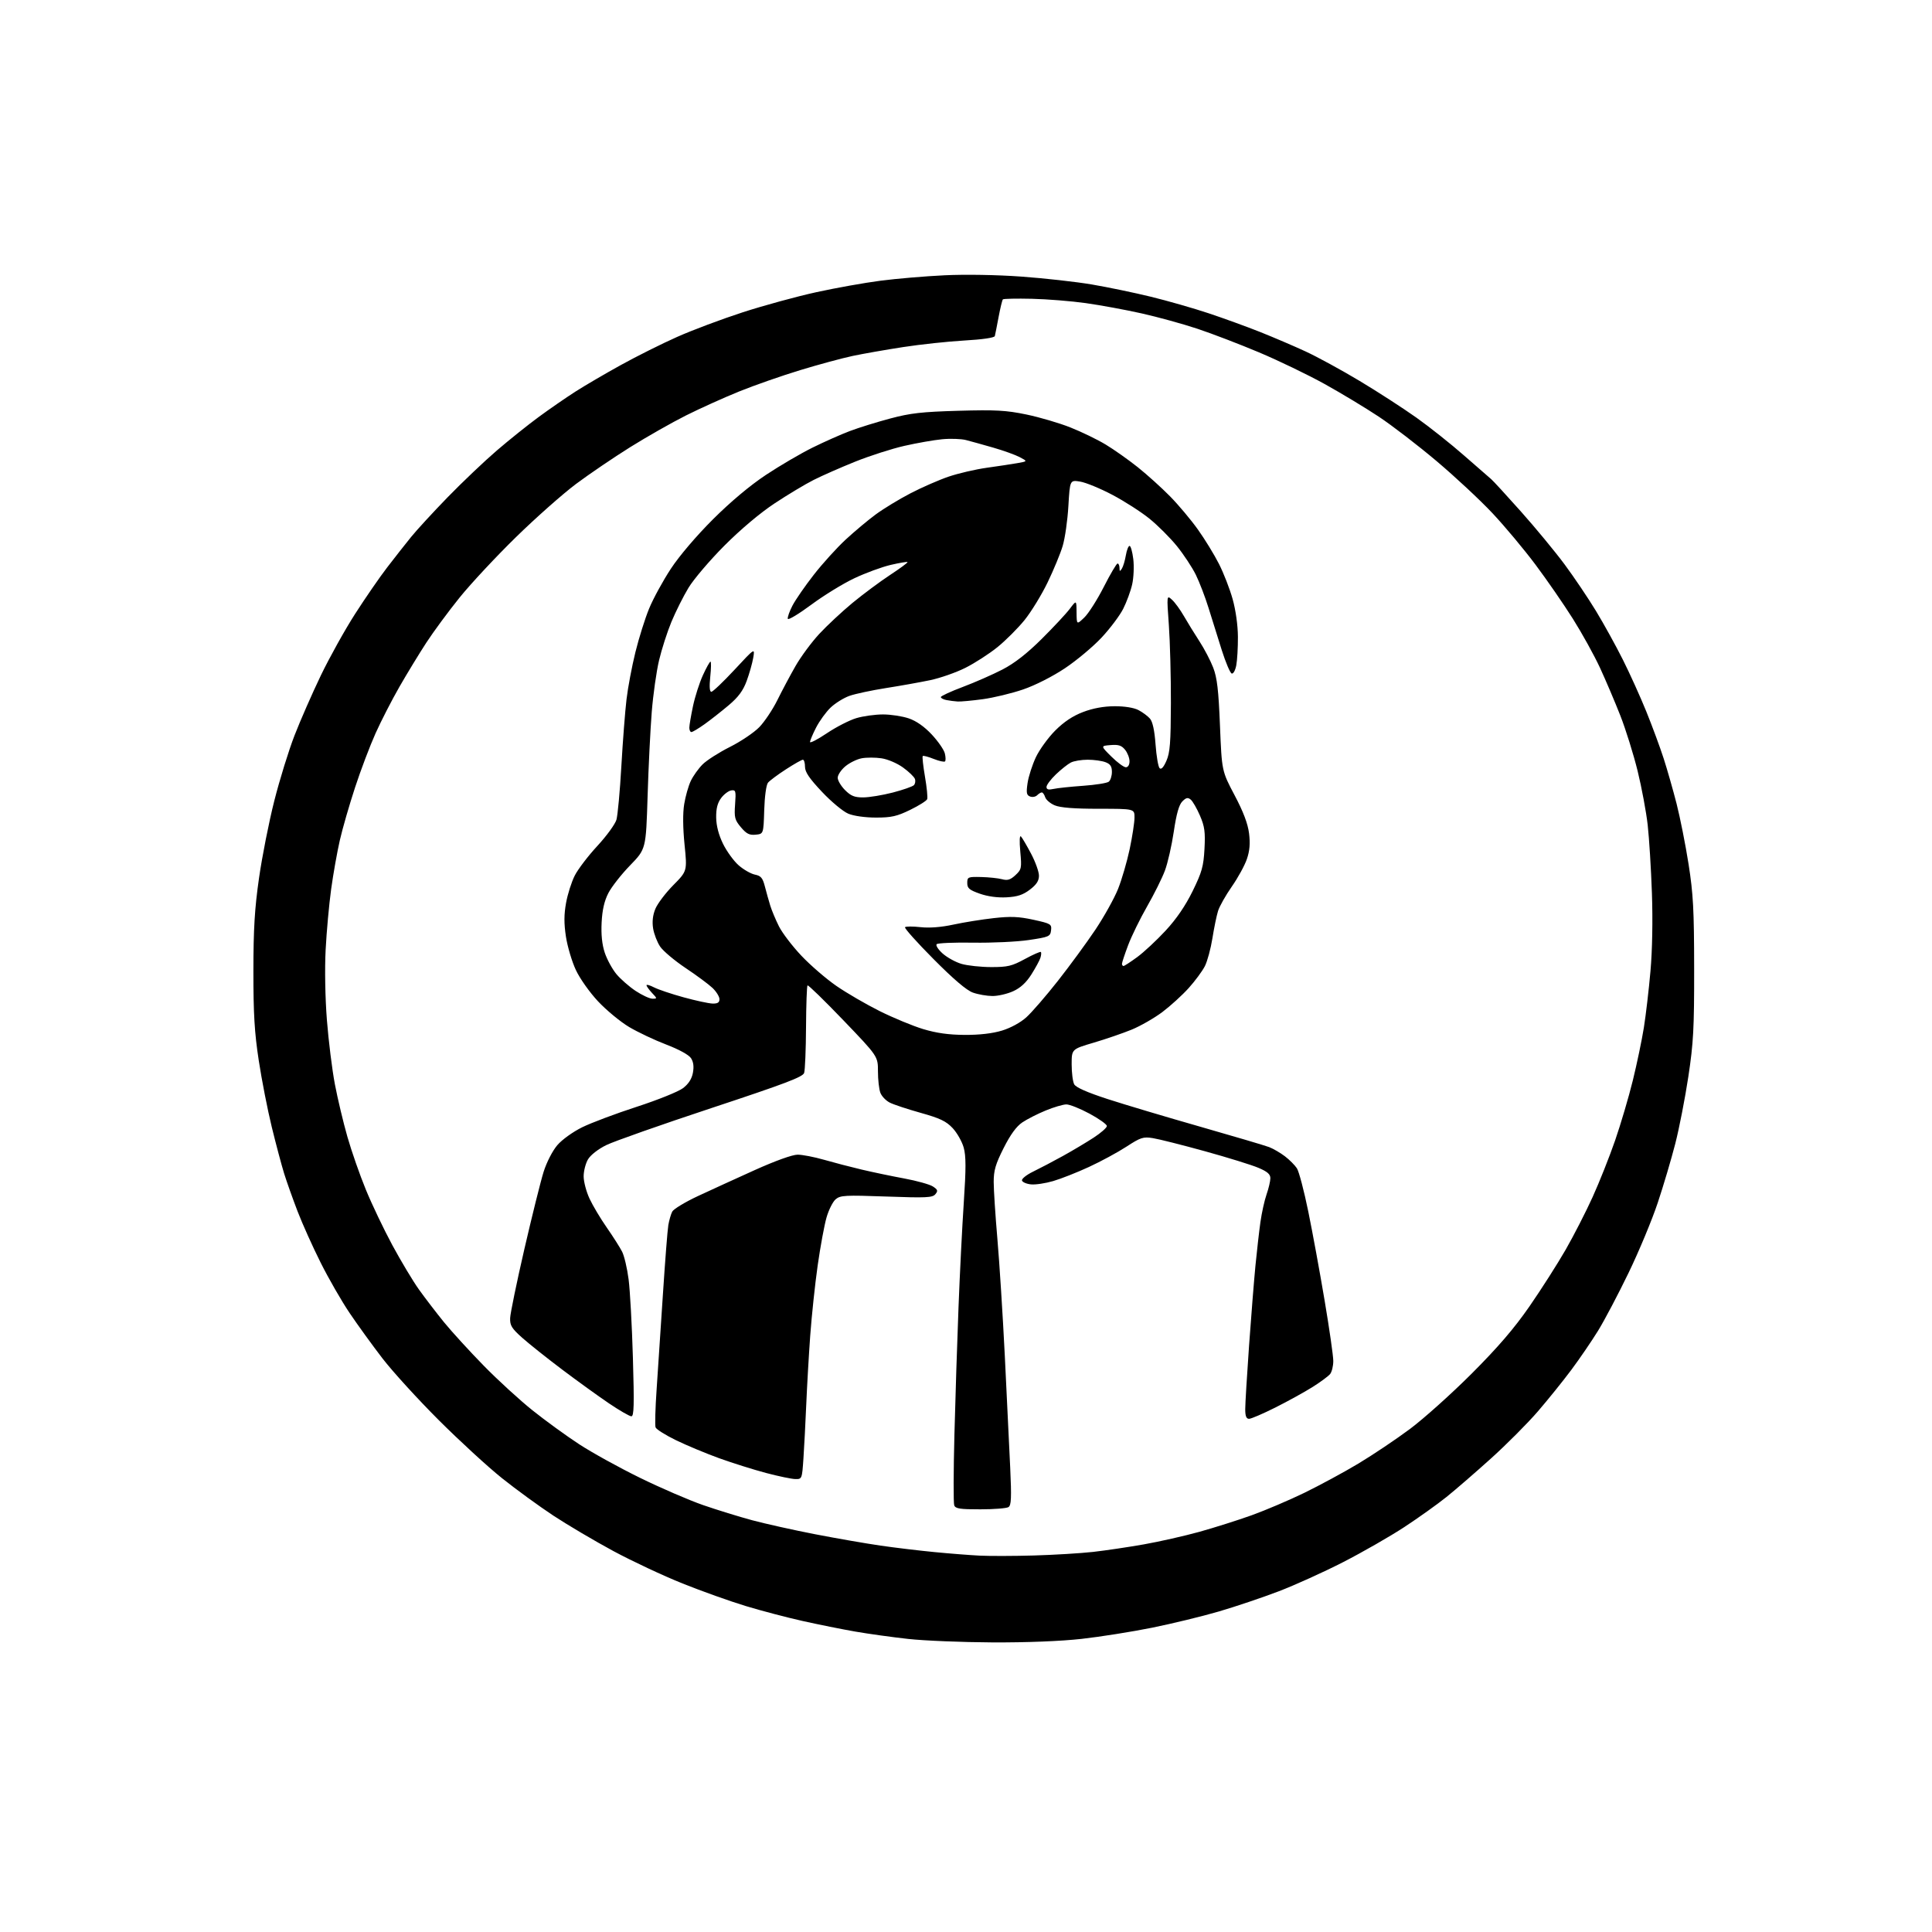 <?xml version="1.0" encoding="UTF-8" standalone="no"?>
<svg 
  version="1.1" 
  xmlns="http://www.w3.org/2000/svg" 
  xmlns:xlink="http://www.w3.org/1999/xlink" 
  xmlns:svg="http://www.w3.org/2000/svg"
  xmlns:rdf="http://www.w3.org/1999/02/22-rdf-syntax-ns#"
  xmlns:cc="http://creativecommons.org/ns#"
  xmlns:dc="http://purl.org/dc/elements/1.1/"
  viewBox="0 0 768 768"
  width="768"
  height="768"
>
<style>svg {background-color: white; }</style>"
<path stroke="none" fill="black" fill-rule="evenodd" d="M394.50,652.88C382.40,652.82 367.32,652.20 361.00,651.50C354.68,650.80 345.23,649.49 340.00,648.58C334.77,647.67 325.37,645.78 319.10,644.38C312.83,642.98 302.63,640.30 296.43,638.42C290.23,636.54 278.94,632.51 271.33,629.46C263.72,626.42 251.36,620.62 243.86,616.59C236.37,612.55 225.62,606.20 219.98,602.49C214.34,598.77 205.17,592.09 199.61,587.65C194.05,583.22 182.72,572.81 174.43,564.54C166.15,556.27 156.08,545.23 152.05,540.00C148.03,534.77 142.15,526.65 138.98,521.95C135.81,517.25 130.64,508.27 127.50,502.00C124.35,495.72 120.21,486.52 118.30,481.55C116.39,476.57 113.98,469.80 112.95,466.50C111.93,463.20 109.71,454.88 108.03,448.00C106.35,441.12 104.02,429.20 102.85,421.50C101.16,410.45 100.72,402.98 100.73,386.00C100.74,369.19 101.23,361.12 102.97,349.00C104.19,340.48 106.92,326.67 109.04,318.32C111.16,309.96 114.78,298.26 117.09,292.32C119.40,286.37 124.10,275.65 127.54,268.50C130.98,261.35 137.12,250.32 141.18,244.00C145.24,237.68 150.98,229.35 153.95,225.50C156.91,221.65 161.15,216.25 163.38,213.50C165.60,210.75 172.16,203.62 177.96,197.65C183.76,191.69 192.55,183.33 197.50,179.08C202.45,174.83 209.98,168.80 214.24,165.68C218.50,162.55 225.03,158.05 228.74,155.67C232.46,153.29 240.61,148.52 246.85,145.08C253.09,141.63 263.13,136.61 269.17,133.93C275.20,131.24 286.97,126.83 295.32,124.12C303.67,121.42 316.80,117.83 324.50,116.15C332.20,114.46 343.68,112.41 350.00,111.59C356.32,110.77 367.80,109.79 375.50,109.43C383.73,109.03 396.30,109.25 406.00,109.95C415.07,110.60 427.68,112.01 434.00,113.08C440.32,114.15 450.90,116.35 457.50,117.96C464.10,119.57 474.44,122.53 480.47,124.54C486.50,126.55 495.73,129.90 500.97,131.99C506.21,134.08 514.33,137.55 519.00,139.71C523.67,141.87 533.35,147.15 540.50,151.44C547.65,155.73 557.79,162.29 563.03,166.01C568.27,169.73 576.82,176.53 582.03,181.11C587.24,185.69 592.07,189.90 592.77,190.47C593.47,191.04 598.77,196.80 604.55,203.29C610.33,209.77 618.15,219.24 621.93,224.33C625.70,229.42 631.34,237.78 634.45,242.91C637.56,248.04 642.36,256.73 645.11,262.23C647.87,267.72 652.07,277.01 654.44,282.86C656.81,288.71 659.91,297.10 661.33,301.50C662.75,305.90 665.06,314.00 666.47,319.50C667.87,325.00 670.02,335.80 671.23,343.50C673.09,355.38 673.43,361.67 673.45,385.00C673.48,408.85 673.17,414.56 671.14,428.00C669.85,436.52 667.52,448.50 665.95,454.62C664.38,460.74 661.25,471.31 658.98,478.12C656.72,484.93 651.49,497.48 647.37,506.00C643.25,514.52 637.79,524.88 635.25,529.00C632.70,533.12 627.94,540.10 624.66,544.50C621.38,548.90 615.37,556.36 611.30,561.08C607.23,565.80 598.86,574.20 592.70,579.75C586.54,585.30 578.58,592.20 575.00,595.07C571.42,597.95 563.88,603.33 558.23,607.04C552.58,610.74 541.66,617.00 533.96,620.95C526.26,624.90 514.68,630.14 508.23,632.60C501.78,635.06 491.10,638.66 484.50,640.59C477.90,642.52 465.96,645.42 457.96,647.04C449.97,648.65 437.37,650.65 429.96,651.48C421.61,652.41 408.15,652.94 394.50,652.88zM411.00,618.33C418.98,618.10 429.55,617.46 434.50,616.91C439.45,616.35 448.55,615.00 454.71,613.91C460.88,612.82 470.78,610.58 476.71,608.94C482.65,607.29 492.00,604.33 497.50,602.36C503.00,600.38 512.45,596.36 518.50,593.42C524.55,590.47 534.23,585.24 540.00,581.78C545.77,578.31 555.00,572.12 560.50,568.02C566.00,563.91 577.03,554.02 585.02,546.03C595.54,535.49 601.87,528.13 608.02,519.26C612.68,512.52 619.14,502.40 622.38,496.76C625.61,491.12 630.44,481.69 633.10,475.82C635.77,469.94 639.79,459.82 642.04,453.32C644.28,446.82 647.45,436.10 649.07,429.50C650.69,422.90 652.67,413.45 653.46,408.50C654.25,403.55 655.44,393.43 656.09,386.00C656.82,377.75 657.04,365.69 656.66,355.00C656.33,345.38 655.57,333.23 654.99,328.00C654.41,322.77 652.60,313.09 650.98,306.47C649.35,299.85 646.26,289.95 644.11,284.47C641.96,278.99 638.32,270.45 636.04,265.50C633.75,260.55 628.90,251.78 625.26,246.00C621.62,240.22 614.94,230.55 610.41,224.50C605.89,218.45 598.21,209.26 593.34,204.07C588.48,198.88 578.46,189.54 571.08,183.31C563.70,177.08 553.35,169.12 548.08,165.63C542.81,162.13 533.10,156.28 526.50,152.62C519.90,148.97 508.20,143.32 500.50,140.08C492.80,136.84 481.77,132.61 476.00,130.69C470.23,128.77 460.24,126.02 453.81,124.58C447.37,123.14 437.41,121.31 431.66,120.50C425.91,119.69 416.24,118.91 410.18,118.77C404.11,118.63 398.93,118.74 398.66,119.01C398.40,119.28 397.63,122.42 396.96,126.00C396.29,129.57 395.62,132.99 395.46,133.59C395.29,134.26 390.54,134.95 383.34,135.36C376.83,135.73 365.88,136.91 359.00,137.97C352.12,139.03 343.12,140.61 339.00,141.48C334.88,142.35 325.49,144.88 318.15,147.12C310.80,149.35 299.87,153.17 293.84,155.61C287.82,158.05 278.30,162.34 272.69,165.15C267.09,167.96 257.10,173.64 250.50,177.76C243.90,181.89 234.22,188.46 229.00,192.36C223.78,196.27 213.04,205.77 205.15,213.48C197.26,221.19 187.17,232.00 182.73,237.50C178.29,243.00 172.32,251.10 169.45,255.50C166.59,259.90 161.79,267.77 158.79,273.00C155.79,278.23 151.51,286.55 149.29,291.50C147.07,296.45 143.40,306.12 141.15,313.00C138.89,319.88 136.16,329.32 135.09,334.00C134.02,338.68 132.46,347.45 131.63,353.50C130.80,359.55 129.82,370.35 129.45,377.50C129.05,385.11 129.26,396.72 129.95,405.50C130.60,413.75 132.02,425.23 133.12,431.00C134.22,436.77 136.46,446.18 138.10,451.90C139.74,457.63 143.03,467.08 145.43,472.90C147.82,478.73 152.57,488.68 155.98,495.00C159.40,501.32 164.14,509.24 166.53,512.59C168.92,515.93 173.40,521.78 176.49,525.59C179.59,529.39 186.71,537.18 192.31,542.90C197.91,548.62 206.64,556.61 211.70,560.65C216.76,564.70 225.08,570.74 230.20,574.09C235.31,577.43 246.25,583.47 254.50,587.50C262.75,591.54 274.00,596.39 279.50,598.30C285.00,600.20 293.77,602.91 299.00,604.32C304.23,605.72 315.48,608.23 324.00,609.88C332.52,611.53 344.23,613.56 350.00,614.40C355.77,615.24 365.45,616.40 371.50,616.98C377.55,617.57 385.65,618.20 389.50,618.39C393.35,618.58 403.02,618.56 411.00,618.33zM389.72,599.98C381.65,600.00 379.83,599.72 379.32,598.40C378.98,597.51 379.02,584.80 379.40,570.15C379.78,555.49 380.51,532.70 381.03,519.50C381.54,506.30 382.48,487.62 383.12,478.00C384.03,464.44 384.02,459.52 383.08,456.17C382.42,453.79 380.44,450.31 378.69,448.44C376.11,445.69 373.68,444.53 366.00,442.38C360.77,440.92 355.24,439.09 353.71,438.31C352.17,437.54 350.48,435.77 349.96,434.39C349.43,433.00 349.00,429.18 349.00,425.89C349.00,419.90 349.00,419.90 335.25,405.57C327.69,397.69 321.27,391.45 321.00,391.71C320.73,391.96 320.46,399.44 320.41,408.33C320.36,417.22 320.02,425.40 319.66,426.50C319.13,428.12 312.04,430.80 282.75,440.49C262.81,447.09 244.02,453.71 240.99,455.20C237.77,456.79 234.76,459.14 233.74,460.86C232.78,462.48 232.00,465.54 232.01,467.65C232.02,469.77 233.07,473.75 234.36,476.50C235.64,479.25 238.73,484.43 241.22,488.00C243.71,491.57 246.44,495.88 247.30,497.56C248.15,499.24 249.32,504.19 249.88,508.56C250.45,512.93 251.22,526.96 251.59,539.75C252.14,558.48 252.02,563.00 250.98,563.00C250.26,563.00 246.26,560.69 242.09,557.87C237.92,555.05 229.55,549.01 223.50,544.45C217.45,539.89 210.29,534.19 207.58,531.78C203.38,528.03 202.68,526.88 202.79,523.95C202.86,522.05 205.41,509.70 208.45,496.50C211.50,483.30 214.94,469.49 216.10,465.80C217.31,461.97 219.64,457.45 221.54,455.22C223.42,453.03 227.72,449.93 231.44,448.10C235.06,446.32 244.82,442.66 253.13,439.96C261.45,437.26 269.71,433.93 271.50,432.56C273.69,430.90 274.99,428.89 275.44,426.46C275.90,423.99 275.66,422.13 274.68,420.63C273.82,419.31 269.89,417.16 264.87,415.24C260.27,413.49 253.63,410.35 250.13,408.28C246.63,406.20 241.06,401.60 237.74,398.06C234.38,394.48 230.47,388.95 228.90,385.56C227.34,382.23 225.58,376.28 224.97,372.35C224.17,367.08 224.18,363.54 225.02,358.91C225.64,355.45 227.20,350.56 228.48,348.04C229.76,345.52 233.80,340.22 237.46,336.27C241.12,332.31 244.54,327.62 245.05,325.84C245.55,324.06 246.44,314.49 247.00,304.56C247.57,294.62 248.49,282.68 249.05,278.00C249.60,273.32 251.19,264.90 252.58,259.27C253.96,253.65 256.42,245.82 258.05,241.88C259.67,237.94 263.55,230.85 266.66,226.11C270.03,220.98 276.81,213.03 283.41,206.44C290.46,199.41 298.14,192.98 304.50,188.76C310.00,185.12 318.32,180.24 323.00,177.93C327.68,175.62 334.36,172.65 337.85,171.34C341.34,170.02 348.54,167.78 353.85,166.37C361.89,164.22 366.42,163.71 381.00,163.29C395.86,162.87 399.93,163.10 408.01,164.77C413.25,165.86 421.12,168.17 425.51,169.92C429.91,171.66 436.20,174.71 439.50,176.70C442.80,178.69 448.55,182.75 452.28,185.72C456.01,188.70 461.79,193.92 465.13,197.32C468.47,200.72 473.45,206.65 476.19,210.50C478.94,214.35 482.71,220.51 484.57,224.18C486.43,227.85 488.88,234.15 490.00,238.18C491.22,242.55 492.07,248.59 492.09,253.17C492.11,257.38 491.82,262.46 491.44,264.46C491.07,266.46 490.25,267.93 489.63,267.74C489.01,267.55 487.23,263.36 485.67,258.44C484.12,253.53 481.76,245.98 480.42,241.68C479.09,237.39 476.82,231.46 475.38,228.52C473.94,225.58 470.55,220.45 467.86,217.11C465.16,213.78 460.24,208.86 456.93,206.18C453.62,203.50 446.97,199.23 442.17,196.70C437.37,194.17 431.61,191.80 429.37,191.44C425.31,190.79 425.31,190.79 424.70,201.15C424.37,206.84 423.35,213.97 422.44,217.00C421.54,220.03 418.84,226.55 416.45,231.50C414.06,236.45 409.93,243.19 407.28,246.48C404.62,249.76 399.76,254.62 396.48,257.27C393.19,259.93 387.46,263.62 383.75,265.48C380.04,267.34 373.74,269.54 369.75,270.38C365.76,271.21 357.85,272.63 352.16,273.52C346.47,274.42 339.94,275.81 337.66,276.62C335.38,277.43 332.00,279.53 330.16,281.29C328.33,283.06 325.74,286.62 324.41,289.22C323.08,291.81 322.00,294.39 322.00,294.95C322.00,295.51 325.03,293.94 328.73,291.45C332.43,288.97 337.69,286.28 340.41,285.47C343.13,284.66 347.90,284.00 351.00,284.00C354.11,284.00 358.72,284.71 361.25,285.57C364.25,286.59 367.44,288.83 370.39,291.98C372.88,294.65 375.22,298.01 375.58,299.46C375.94,300.91 375.98,302.35 375.66,302.67C375.34,302.99 373.32,302.54 371.15,301.68C368.99,300.81 367.03,300.30 366.80,300.54C366.56,300.78 366.96,304.46 367.69,308.73C368.43,313.00 368.82,317.03 368.57,317.68C368.32,318.33 365.28,320.24 361.82,321.93C356.55,324.50 354.34,325.00 348.23,325.00C343.95,325.00 339.40,324.37 337.22,323.46C335.17,322.62 330.46,318.71 326.75,314.77C321.72,309.44 320.00,306.90 320.00,304.81C320.00,303.26 319.62,302.00 319.16,302.00C318.69,302.00 315.65,303.72 312.41,305.83C309.16,307.93 305.96,310.32 305.29,311.13C304.59,311.99 303.96,316.57 303.79,322.05C303.50,331.50 303.50,331.50 300.38,331.80C297.90,332.05 296.72,331.45 294.53,328.85C292.08,325.94 291.83,324.99 292.21,319.75C292.60,314.39 292.47,313.93 290.67,314.20C289.59,314.37 287.78,315.73 286.66,317.24C285.21,319.20 284.64,321.43 284.69,325.00C284.74,328.27 285.69,331.89 287.42,335.44C288.89,338.42 291.67,342.26 293.62,343.97C295.57,345.68 298.47,347.34 300.08,347.67C302.48,348.15 303.17,348.97 304.05,352.37C304.63,354.64 305.60,358.07 306.19,360.00C306.79,361.93 308.34,365.64 309.65,368.25C310.96,370.86 314.95,376.09 318.53,379.88C322.10,383.67 328.36,389.07 332.43,391.89C336.51,394.71 344.27,399.22 349.67,401.92C355.08,404.61 362.87,407.84 366.98,409.08C372.27,410.67 377.11,411.35 383.48,411.39C389.35,411.42 394.52,410.82 398.29,409.68C401.76,408.62 405.66,406.50 408.00,404.38C410.16,402.43 415.81,395.91 420.55,389.88C425.29,383.86 431.99,374.70 435.45,369.54C438.90,364.37 442.95,357.10 444.44,353.38C445.92,349.67 448.00,342.55 449.06,337.56C450.11,332.58 450.98,326.93 450.98,325.00C451.00,321.50 451.00,321.50 436.75,321.50C426.99,321.50 421.49,321.07 419.28,320.14C417.51,319.40 415.80,317.93 415.47,316.89C415.14,315.85 414.54,315.00 414.13,315.00C413.73,315.00 412.89,315.51 412.27,316.13C411.64,316.76 410.38,316.98 409.46,316.62C408.06,316.09 407.90,315.17 408.48,311.24C408.87,308.63 410.36,304.02 411.78,301.00C413.21,297.98 416.67,293.21 419.47,290.40C422.94,286.93 426.46,284.59 430.53,283.04C434.46,281.54 438.73,280.76 443.02,280.74C446.99,280.72 450.69,281.31 452.52,282.25C454.16,283.10 456.23,284.63 457.12,285.65C458.19,286.88 458.94,290.33 459.35,295.93C459.69,300.57 460.41,304.81 460.96,305.36C461.62,306.02 462.53,305.03 463.67,302.43C465.10,299.18 465.40,295.20 465.45,279.50C465.48,269.05 465.11,255.10 464.64,248.50C463.78,236.50 463.78,236.50 465.88,238.40C467.04,239.44 469.17,242.37 470.62,244.90C472.07,247.43 474.85,251.93 476.78,254.90C478.72,257.87 481.19,262.60 482.27,265.40C483.82,269.43 484.39,274.28 484.96,288.50C485.69,306.50 485.69,306.50 490.75,316.08C494.25,322.69 496.03,327.40 496.52,331.28C497.02,335.33 496.78,338.20 495.65,341.50C494.79,344.03 492.10,348.94 489.66,352.43C487.23,355.91 484.76,360.28 484.19,362.13C483.61,363.98 482.61,368.88 481.95,373.00C481.29,377.12 479.95,382.10 478.96,384.05C477.97,386.01 475.08,389.92 472.53,392.76C469.98,395.59 465.27,399.88 462.07,402.29C458.86,404.70 453.37,407.85 449.87,409.29C446.36,410.72 439.56,413.06 434.75,414.48C426.00,417.06 426.00,417.06 426.00,423.10C426.00,426.42 426.45,429.98 427.01,431.02C427.68,432.27 432.12,434.23 440.26,436.88C446.99,439.07 463.52,444.00 477.00,447.85C490.48,451.70 502.85,455.36 504.50,455.99C506.14,456.62 508.96,458.26 510.77,459.64C512.57,461.01 514.71,463.16 515.53,464.40C516.35,465.65 518.39,473.39 520.06,481.59C521.74,489.79 524.66,505.70 526.55,516.95C528.45,528.20 530.00,539.02 530.00,541.01C530.00,542.99 529.44,545.32 528.75,546.19C528.06,547.05 524.90,549.39 521.73,551.38C518.56,553.37 511.93,557.02 507.00,559.50C502.07,561.97 497.36,564.00 496.52,564.00C495.42,564.00 495.00,562.93 495.00,560.15C495.00,558.03 495.69,546.67 496.52,534.90C497.36,523.13 498.51,508.77 499.07,503.00C499.64,497.23 500.52,489.48 501.04,485.79C501.56,482.10 502.65,477.15 503.48,474.79C504.30,472.43 504.98,469.54 504.99,468.37C505.00,466.78 503.81,465.74 500.25,464.23C497.64,463.11 488.07,460.15 479.00,457.64C469.93,455.14 460.59,452.78 458.26,452.42C454.44,451.81 453.41,452.15 447.76,455.83C444.32,458.07 437.61,461.70 432.86,463.89C428.11,466.08 421.71,468.61 418.63,469.50C415.56,470.40 411.60,470.99 409.85,470.81C408.09,470.64 406.47,469.95 406.26,469.29C406.04,468.62 408.03,467.02 410.68,465.74C413.33,464.45 418.65,461.66 422.50,459.53C426.35,457.40 431.86,454.11 434.75,452.23C437.64,450.35 440.00,448.27 440.00,447.61C440.00,446.96 436.91,444.75 433.13,442.71C429.35,440.67 425.19,439.01 423.88,439.02C422.57,439.04 418.88,440.12 415.69,441.44C412.49,442.75 408.31,444.88 406.40,446.16C404.03,447.76 401.67,451.00 398.96,456.37C395.74,462.76 395.00,465.28 395.01,469.87C395.01,472.96 395.67,483.15 396.48,492.50C397.29,501.85 398.62,522.77 399.43,539.00C400.23,555.23 401.20,575.19 401.57,583.36C402.13,595.45 402.00,598.39 400.88,599.10C400.12,599.58 395.10,599.98 389.72,599.98zM316.16,587.95C314.70,587.93 309.44,586.83 304.48,585.52C299.52,584.20 291.13,581.56 285.83,579.65C280.54,577.73 272.82,574.51 268.68,572.49C264.53,570.47 260.90,568.18 260.60,567.41C260.31,566.64 260.49,559.81 261.02,552.25C261.54,544.69 262.67,527.70 263.52,514.50C264.38,501.30 265.34,488.93 265.67,487.00C266.00,485.07 266.70,482.66 267.22,481.64C267.75,480.62 272.31,477.86 277.34,475.50C282.38,473.15 292.60,468.47 300.06,465.11C308.21,461.44 315.00,459.00 317.06,459.00C318.96,459.00 323.65,459.91 327.50,461.01C331.35,462.12 338.10,463.88 342.50,464.92C346.90,465.96 354.55,467.56 359.50,468.47C364.45,469.39 369.54,470.81 370.82,471.63C372.79,472.91 372.94,473.37 371.82,474.72C370.67,476.10 368.22,476.21 352.37,475.64C335.95,475.05 334.04,475.15 332.18,476.74C331.05,477.71 329.42,480.96 328.56,483.96C327.69,486.96 326.11,495.51 325.05,502.96C323.99,510.41 322.65,523.02 322.07,531.00C321.50,538.98 320.79,551.35 320.49,558.50C320.18,565.65 319.69,575.21 319.38,579.75C318.83,587.89 318.79,588.00 316.16,587.95zM283.25,398.93C285.27,398.98 286.00,398.52 286.00,397.19C286.00,396.19 284.76,394.19 283.25,392.74C281.74,391.30 276.91,387.72 272.53,384.80C268.15,381.87 263.60,378.04 262.42,376.29C261.24,374.54 259.98,371.28 259.62,369.05C259.19,366.34 259.49,363.76 260.53,361.25C261.39,359.19 264.58,354.97 267.63,351.88C273.18,346.27 273.18,346.27 272.12,335.77C271.45,329.09 271.39,323.22 271.98,319.65C272.48,316.56 273.66,312.42 274.59,310.45C275.53,308.47 277.64,305.52 279.28,303.87C280.92,302.23 285.82,299.10 290.16,296.92C294.50,294.74 299.75,291.20 301.84,289.05C303.92,286.90 307.15,282.07 309.01,278.32C310.86,274.57 314.11,268.47 316.22,264.78C318.33,261.08 322.58,255.33 325.65,252.01C328.73,248.69 334.68,243.14 338.87,239.67C343.07,236.21 349.79,231.21 353.80,228.57C357.82,225.93 360.95,223.62 360.76,223.43C360.57,223.24 357.55,223.75 354.05,224.56C350.55,225.38 344.05,227.77 339.59,229.88C335.14,231.98 327.45,236.70 322.51,240.37C317.56,244.04 313.36,246.57 313.17,246.00C312.98,245.43 313.81,243.06 315.02,240.73C316.24,238.40 320.05,232.88 323.51,228.46C326.96,224.03 332.65,217.76 336.14,214.52C339.64,211.29 345.02,206.77 348.11,204.50C351.19,202.23 357.40,198.45 361.91,196.11C366.41,193.76 373.25,190.78 377.09,189.47C380.94,188.16 387.78,186.57 392.29,185.94C396.81,185.31 402.30,184.48 404.50,184.09C408.50,183.38 408.50,183.38 405.37,181.73C403.65,180.82 398.93,179.12 394.87,177.95C390.82,176.79 385.93,175.42 384.00,174.93C382.07,174.43 377.80,174.29 374.50,174.61C371.20,174.93 364.45,176.11 359.50,177.24C354.55,178.36 345.77,181.18 339.99,183.50C334.22,185.82 326.76,189.10 323.42,190.79C320.09,192.47 313.12,196.66 307.93,200.09C302.16,203.90 294.40,210.44 287.95,216.91C282.15,222.74 275.72,230.28 273.68,233.67C271.63,237.06 268.59,243.14 266.91,247.17C265.24,251.20 263.02,258.10 261.98,262.50C260.94,266.90 259.63,276.12 259.08,283.00C258.53,289.88 257.78,304.95 257.43,316.50C256.78,337.50 256.78,337.50 250.47,344.00C247.00,347.57 243.12,352.52 241.84,355.00C240.23,358.12 239.41,361.70 239.16,366.67C238.91,371.49 239.32,375.45 240.40,378.71C241.29,381.38 243.36,385.19 245.00,387.18C246.64,389.17 250.09,392.19 252.66,393.90C255.24,395.60 258.24,397.00 259.35,397.00C261.30,397.00 261.30,396.94 259.17,394.69C257.98,393.41 257.00,392.05 257.00,391.66C257.00,391.27 258.35,391.65 260.00,392.50C261.65,393.35 266.94,395.13 271.75,396.45C276.56,397.77 281.74,398.89 283.25,398.93zM394.50,395.93C392.30,395.92 388.81,395.31 386.74,394.57C384.23,393.68 379.03,389.25 371.06,381.22C364.49,374.61 359.41,368.92 359.76,368.58C360.10,368.23 362.89,368.22 365.94,368.56C369.53,368.95 374.16,368.59 379.00,367.54C383.12,366.65 390.32,365.49 395.00,364.97C401.78,364.21 404.97,364.35 410.81,365.62C417.74,367.14 418.10,367.36 417.81,369.82C417.52,372.26 417.02,372.48 409.00,373.67C404.32,374.37 394.35,374.84 386.84,374.72C379.33,374.60 372.80,374.87 372.34,375.33C371.88,375.79 372.95,377.46 374.71,379.03C376.48,380.61 379.85,382.47 382.21,383.16C384.57,383.85 389.88,384.42 394.00,384.43C400.56,384.44 402.24,384.04 407.42,381.22C410.68,379.45 413.53,378.20 413.76,378.43C413.99,378.66 413.91,379.70 413.58,380.75C413.25,381.79 411.63,384.77 409.98,387.38C407.92,390.62 405.64,392.72 402.74,394.03C400.41,395.09 396.70,395.95 394.50,395.93zM446.62,384.00C446.95,384.00 449.41,382.40 452.07,380.45C454.73,378.50 459.81,373.76 463.36,369.93C467.67,365.27 471.22,360.07 474.09,354.23C477.79,346.67 478.42,344.42 478.80,337.45C479.16,330.72 478.87,328.56 477.01,324.23C475.78,321.39 474.13,318.52 473.34,317.86C472.18,316.91 471.51,317.05 469.99,318.58C468.66,319.93 467.65,323.50 466.60,330.57C465.78,336.11 464.19,343.09 463.07,346.08C461.95,349.08 458.76,355.49 455.98,360.34C453.20,365.19 449.82,372.10 448.46,375.70C447.11,379.29 446.00,382.63 446.00,383.12C446.00,383.60 446.28,384.00 446.62,384.00zM400.15,356.70C396.57,356.90 392.67,356.37 389.50,355.26C385.30,353.78 384.50,353.10 384.50,351.00C384.50,348.62 384.77,348.51 390.00,348.63C393.02,348.70 396.76,349.09 398.30,349.50C400.51,350.10 401.64,349.75 403.66,347.88C406.07,345.63 406.18,345.12 405.58,338.52C405.19,334.25 405.30,331.92 405.86,332.52C406.37,333.06 408.18,336.15 409.89,339.39C411.60,342.63 413.00,346.55 413.00,348.09C413.00,350.14 412.03,351.64 409.40,353.64C406.66,355.73 404.46,356.46 400.15,356.70zM343.17,316.98C345.55,316.97 350.82,316.10 354.89,315.05C358.95,313.99 362.72,312.68 363.27,312.13C363.82,311.58 364.00,310.45 363.68,309.61C363.36,308.77 361.24,306.73 358.96,305.09C356.67,303.42 352.88,301.80 350.42,301.44C348.00,301.07 344.45,301.07 342.54,301.43C340.62,301.79 337.70,303.23 336.03,304.63C334.36,306.03 333.00,308.07 333.00,309.17C333.00,310.26 334.32,312.47 335.92,314.08C338.26,316.42 339.71,317.00 343.17,316.98zM418.75,313.62C420.26,313.28 425.55,312.72 430.50,312.37C435.45,312.02 440.06,311.29 440.75,310.74C441.44,310.20 442.00,308.45 442.00,306.85C442.00,304.66 441.38,303.71 439.43,302.98C438.02,302.44 434.84,302.00 432.37,302.00C429.89,302.00 426.89,302.50 425.68,303.12C424.48,303.73 421.81,305.85 419.75,307.82C417.69,309.79 416.00,312.04 416.00,312.82C416.00,313.84 416.76,314.06 418.75,313.62zM447.54,305.00C448.41,305.00 449.00,304.04 449.00,302.61C449.00,301.30 448.20,299.24 447.23,298.04C445.84,296.32 444.61,295.92 441.48,296.18C437.50,296.50 437.50,296.50 441.79,300.75C444.15,303.09 446.74,305.00 447.54,305.00zM274.85,291.00C274.38,291.00 274.01,290.21 274.02,289.25C274.03,288.29 274.69,284.42 275.48,280.67C276.28,276.91 278.05,271.39 279.41,268.42C280.77,265.44 282.13,263.00 282.43,263.00C282.73,263.00 282.69,265.70 282.34,269.00C281.93,272.95 282.08,275.00 282.77,275.00C283.36,275.00 287.49,271.06 291.97,266.25C300.10,257.50 300.10,257.50 299.42,261.50C299.04,263.70 297.86,267.85 296.80,270.73C295.38,274.57 293.50,277.11 289.69,280.33C286.83,282.74 282.52,286.13 280.10,287.86C277.68,289.59 275.32,291.00 274.85,291.00zM380.68,278.86C379.48,278.79 377.49,278.53 376.25,278.29C375.01,278.06 374.00,277.52 374.00,277.10C374.00,276.69 377.94,274.86 382.75,273.06C387.56,271.25 394.65,268.13 398.50,266.14C403.29,263.66 408.21,259.82 414.07,254.01C418.78,249.33 423.82,243.93 425.27,242.00C427.91,238.50 427.91,238.50 427.95,243.44C428.00,248.37 428.00,248.37 431.03,245.47C432.69,243.88 436.18,238.40 438.78,233.29C441.37,228.19 443.84,224.01 444.25,224.00C444.66,224.00 445.01,224.79 445.02,225.75C445.03,227.22 445.18,227.27 445.97,226.02C446.48,225.21 447.19,222.84 447.54,220.77C447.89,218.70 448.55,217.00 449.02,217.00C449.48,217.00 450.15,219.36 450.50,222.25C450.85,225.14 450.65,229.67 450.05,232.32C449.45,234.98 447.84,239.35 446.48,242.03C445.12,244.72 441.24,249.88 437.86,253.49C434.47,257.11 427.91,262.59 423.27,265.68C418.32,268.97 411.46,272.45 406.67,274.08C402.17,275.62 394.98,277.35 390.68,277.94C386.38,278.52 381.88,278.94 380.68,278.86z" />

</svg>